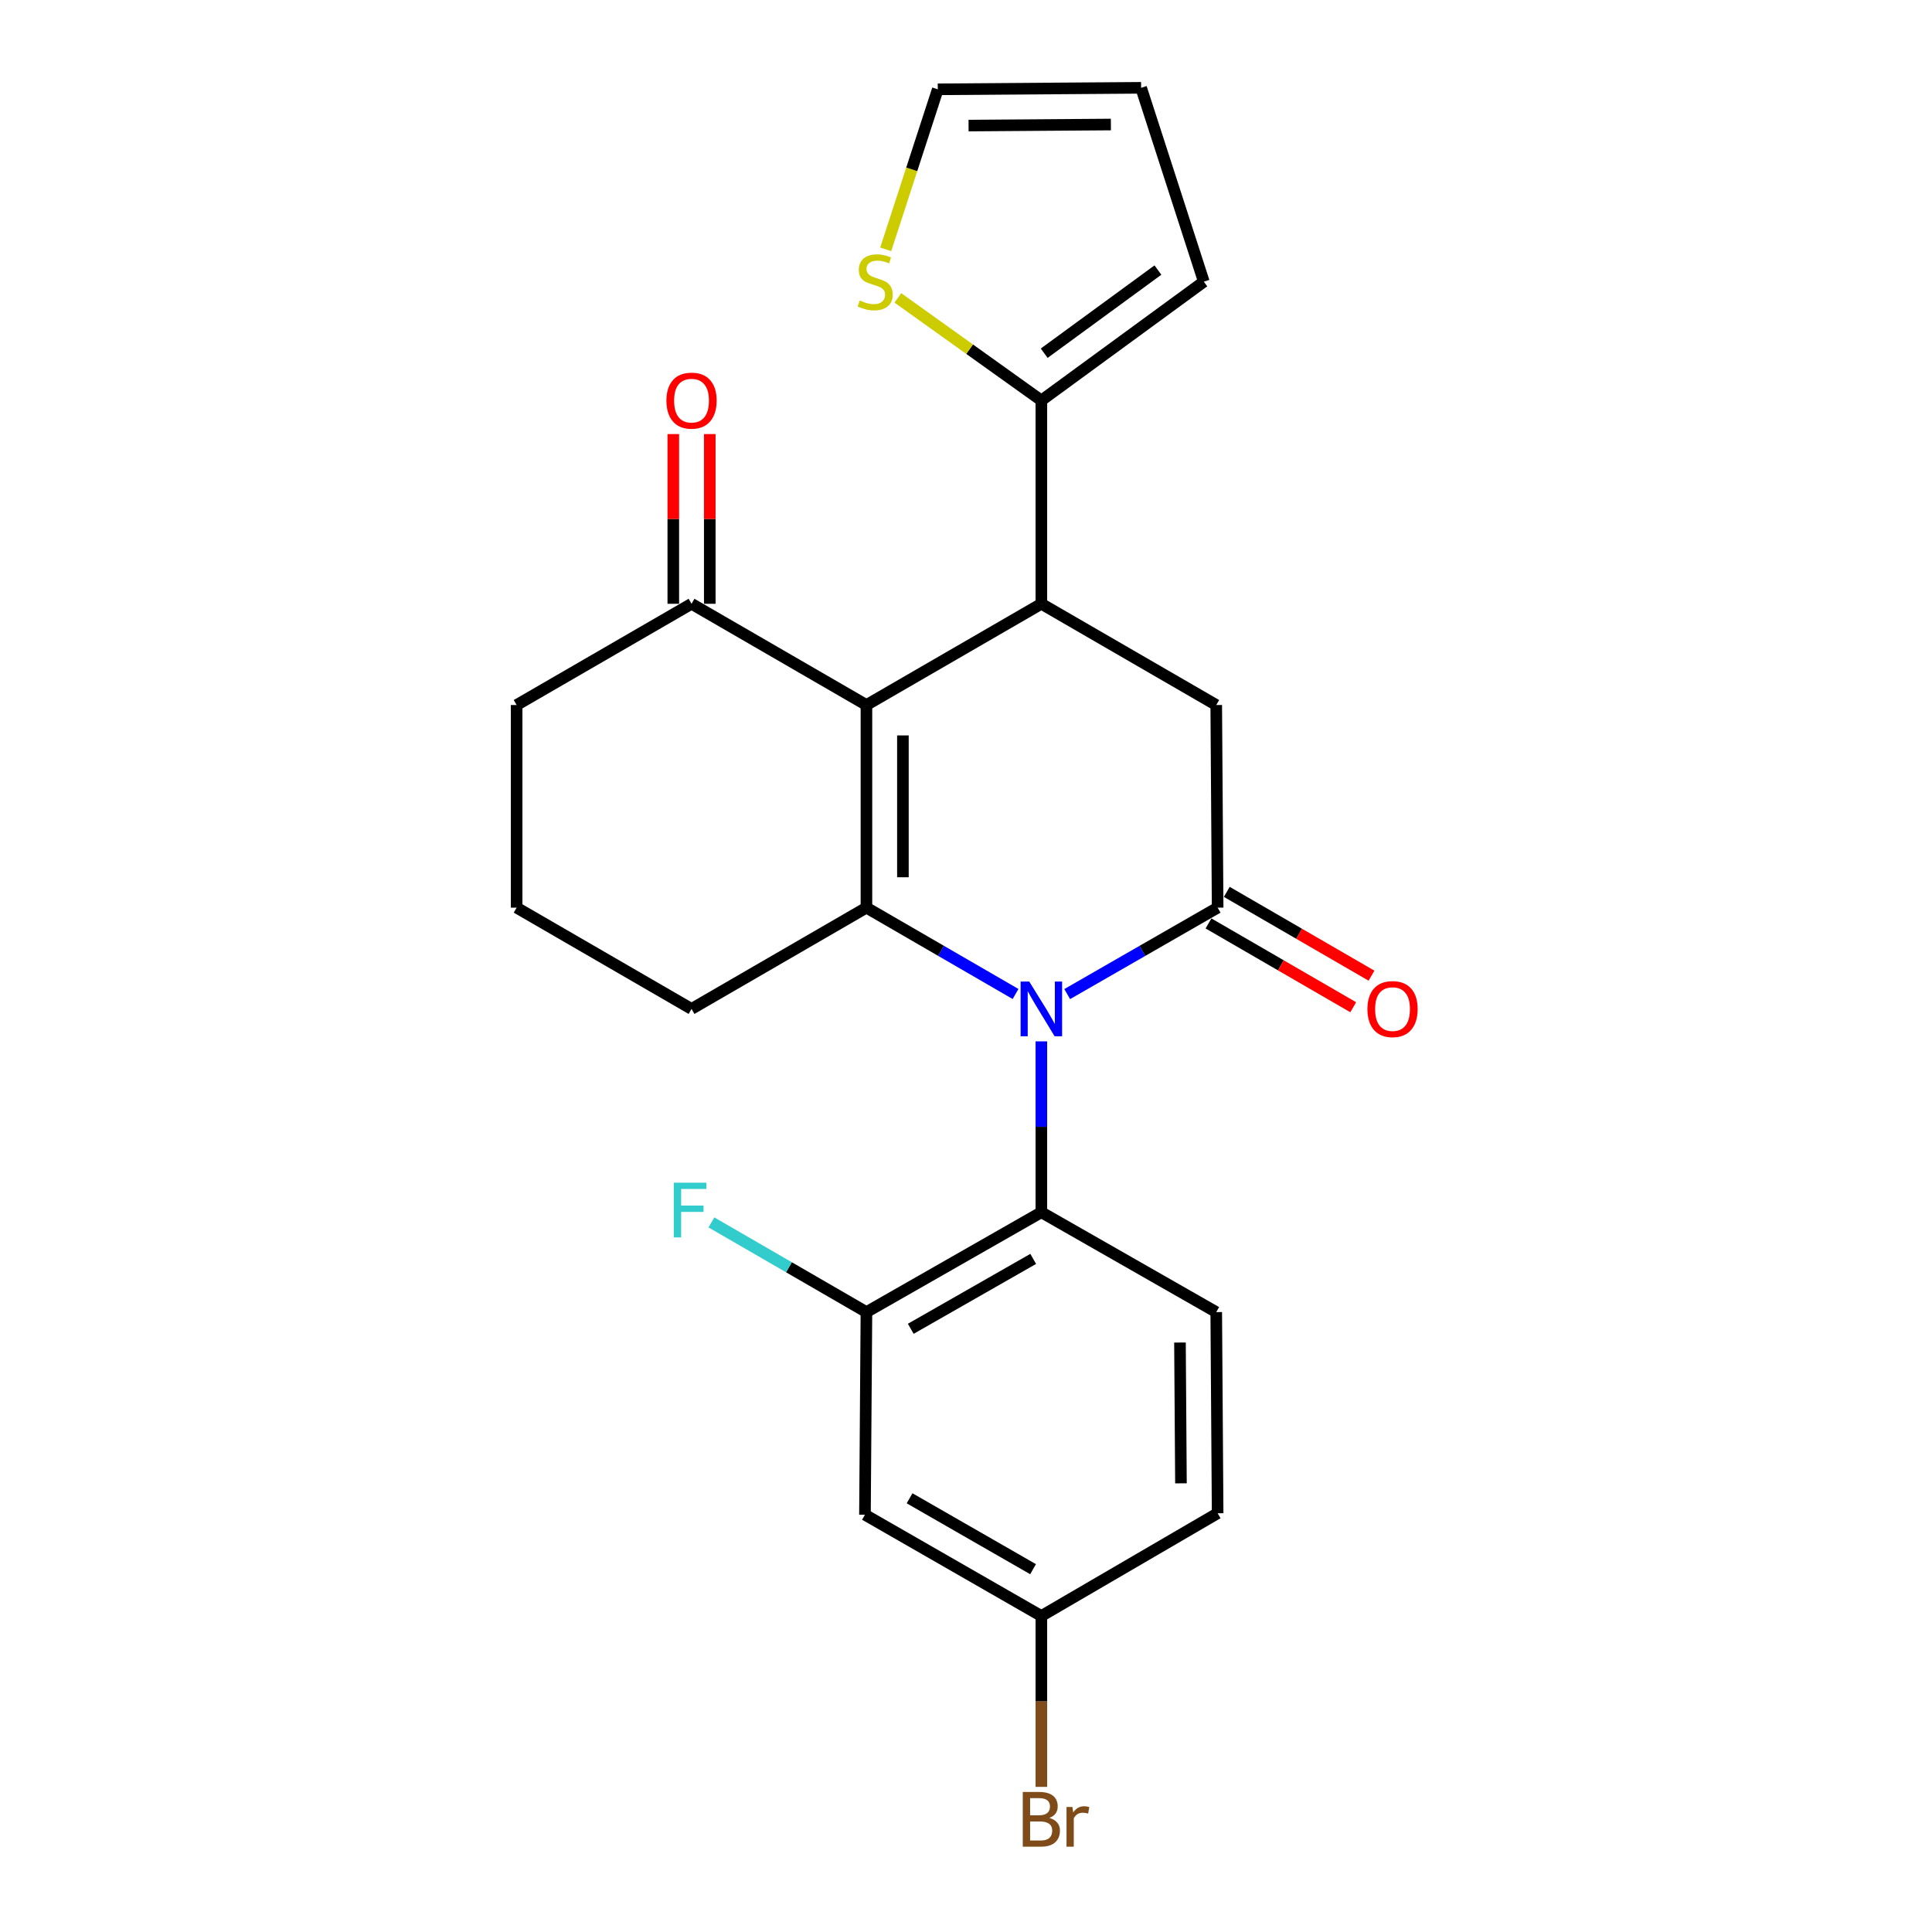 <?xml version='1.0' encoding='iso-8859-1'?>
<svg version='1.1' baseProfile='full'
              xmlns='http://www.w3.org/2000/svg'
                      xmlns:rdkit='http://www.rdkit.org/xml'
                      xmlns:xlink='http://www.w3.org/1999/xlink'
                  xml:space='preserve'
width='1000px' height='1000px' viewBox='0 0 1000 1000'>
<!-- END OF HEADER -->
<rect style='opacity:1.0;fill:#FFFFFF;stroke:none' width='1000' height='1000' x='0' y='0'> </rect>
<path class='bond-1' d='M 525.649,514.487 L 487.058,492.142' style='fill:none;fill-rule:evenodd;stroke:#0000FF;stroke-width:6px;stroke-linecap:butt;stroke-linejoin:miter;stroke-opacity:1' />
<path class='bond-1' d='M 487.058,492.142 L 448.466,469.797' style='fill:none;fill-rule:evenodd;stroke:#000000;stroke-width:6px;stroke-linecap:butt;stroke-linejoin:miter;stroke-opacity:1' />
<path class='bond-2' d='M 552.376,514.538 L 591.311,492.168' style='fill:none;fill-rule:evenodd;stroke:#0000FF;stroke-width:6px;stroke-linecap:butt;stroke-linejoin:miter;stroke-opacity:1' />
<path class='bond-2' d='M 591.311,492.168 L 630.246,469.797' style='fill:none;fill-rule:evenodd;stroke:#000000;stroke-width:6px;stroke-linecap:butt;stroke-linejoin:miter;stroke-opacity:1' />
<path class='bond-4' d='M 539.005,539.011 L 539.005,583.232' style='fill:none;fill-rule:evenodd;stroke:#0000FF;stroke-width:6px;stroke-linecap:butt;stroke-linejoin:miter;stroke-opacity:1' />
<path class='bond-4' d='M 539.005,583.232 L 539.005,627.454' style='fill:none;fill-rule:evenodd;stroke:#000000;stroke-width:6px;stroke-linecap:butt;stroke-linejoin:miter;stroke-opacity:1' />
<path class='bond-0' d='M 448.466,364.921 L 448.466,469.797' style='fill:none;fill-rule:evenodd;stroke:#000000;stroke-width:6px;stroke-linecap:butt;stroke-linejoin:miter;stroke-opacity:1' />
<path class='bond-0' d='M 467.346,380.652 L 467.346,454.066' style='fill:none;fill-rule:evenodd;stroke:#000000;stroke-width:6px;stroke-linecap:butt;stroke-linejoin:miter;stroke-opacity:1' />
<path class='bond-8' d='M 448.466,364.921 L 357.938,312.519' style='fill:none;fill-rule:evenodd;stroke:#000000;stroke-width:6px;stroke-linecap:butt;stroke-linejoin:miter;stroke-opacity:1' />
<path class='bond-24' d='M 448.466,364.921 L 539.005,312.519' style='fill:none;fill-rule:evenodd;stroke:#000000;stroke-width:6px;stroke-linecap:butt;stroke-linejoin:miter;stroke-opacity:1' />
<path class='bond-18' d='M 448.466,469.797 L 357.938,522.22' style='fill:none;fill-rule:evenodd;stroke:#000000;stroke-width:6px;stroke-linecap:butt;stroke-linejoin:miter;stroke-opacity:1' />
<path class='bond-5' d='M 630.246,469.797 L 629.523,364.921' style='fill:none;fill-rule:evenodd;stroke:#000000;stroke-width:6px;stroke-linecap:butt;stroke-linejoin:miter;stroke-opacity:1' />
<path class='bond-12' d='M 625.516,477.966 L 662.972,499.657' style='fill:none;fill-rule:evenodd;stroke:#000000;stroke-width:6px;stroke-linecap:butt;stroke-linejoin:miter;stroke-opacity:1' />
<path class='bond-12' d='M 662.972,499.657 L 700.429,521.347' style='fill:none;fill-rule:evenodd;stroke:#FF0000;stroke-width:6px;stroke-linecap:butt;stroke-linejoin:miter;stroke-opacity:1' />
<path class='bond-12' d='M 634.977,461.628 L 672.433,483.319' style='fill:none;fill-rule:evenodd;stroke:#000000;stroke-width:6px;stroke-linecap:butt;stroke-linejoin:miter;stroke-opacity:1' />
<path class='bond-12' d='M 672.433,483.319 L 709.89,505.009' style='fill:none;fill-rule:evenodd;stroke:#FF0000;stroke-width:6px;stroke-linecap:butt;stroke-linejoin:miter;stroke-opacity:1' />
<path class='bond-3' d='M 539.005,312.519 L 629.523,364.921' style='fill:none;fill-rule:evenodd;stroke:#000000;stroke-width:6px;stroke-linecap:butt;stroke-linejoin:miter;stroke-opacity:1' />
<path class='bond-6' d='M 539.005,312.519 L 539.005,207.285' style='fill:none;fill-rule:evenodd;stroke:#000000;stroke-width:6px;stroke-linecap:butt;stroke-linejoin:miter;stroke-opacity:1' />
<path class='bond-7' d='M 539.005,627.454 L 448.466,679.142' style='fill:none;fill-rule:evenodd;stroke:#000000;stroke-width:6px;stroke-linecap:butt;stroke-linejoin:miter;stroke-opacity:1' />
<path class='bond-7' d='M 534.784,651.603 L 471.407,687.785' style='fill:none;fill-rule:evenodd;stroke:#000000;stroke-width:6px;stroke-linecap:butt;stroke-linejoin:miter;stroke-opacity:1' />
<path class='bond-11' d='M 539.005,627.454 L 629.523,679.142' style='fill:none;fill-rule:evenodd;stroke:#000000;stroke-width:6px;stroke-linecap:butt;stroke-linejoin:miter;stroke-opacity:1' />
<path class='bond-9' d='M 539.005,207.285 L 501.863,180.733' style='fill:none;fill-rule:evenodd;stroke:#000000;stroke-width:6px;stroke-linecap:butt;stroke-linejoin:miter;stroke-opacity:1' />
<path class='bond-9' d='M 501.863,180.733 L 464.72,154.181' style='fill:none;fill-rule:evenodd;stroke:#CCCC00;stroke-width:6px;stroke-linecap:butt;stroke-linejoin:miter;stroke-opacity:1' />
<path class='bond-13' d='M 539.005,207.285 L 623.093,145.8' style='fill:none;fill-rule:evenodd;stroke:#000000;stroke-width:6px;stroke-linecap:butt;stroke-linejoin:miter;stroke-opacity:1' />
<path class='bond-13' d='M 540.474,182.822 L 599.336,139.783' style='fill:none;fill-rule:evenodd;stroke:#000000;stroke-width:6px;stroke-linecap:butt;stroke-linejoin:miter;stroke-opacity:1' />
<path class='bond-10' d='M 448.466,679.142 L 447.7,784.019' style='fill:none;fill-rule:evenodd;stroke:#000000;stroke-width:6px;stroke-linecap:butt;stroke-linejoin:miter;stroke-opacity:1' />
<path class='bond-19' d='M 448.466,679.142 L 408.347,655.93' style='fill:none;fill-rule:evenodd;stroke:#000000;stroke-width:6px;stroke-linecap:butt;stroke-linejoin:miter;stroke-opacity:1' />
<path class='bond-19' d='M 408.347,655.93 L 368.229,632.718' style='fill:none;fill-rule:evenodd;stroke:#33CCCC;stroke-width:6px;stroke-linecap:butt;stroke-linejoin:miter;stroke-opacity:1' />
<path class='bond-15' d='M 367.378,312.519 L 367.378,268.597' style='fill:none;fill-rule:evenodd;stroke:#000000;stroke-width:6px;stroke-linecap:butt;stroke-linejoin:miter;stroke-opacity:1' />
<path class='bond-15' d='M 367.378,268.597 L 367.378,224.676' style='fill:none;fill-rule:evenodd;stroke:#FF0000;stroke-width:6px;stroke-linecap:butt;stroke-linejoin:miter;stroke-opacity:1' />
<path class='bond-15' d='M 348.498,312.519 L 348.498,268.597' style='fill:none;fill-rule:evenodd;stroke:#000000;stroke-width:6px;stroke-linecap:butt;stroke-linejoin:miter;stroke-opacity:1' />
<path class='bond-15' d='M 348.498,268.597 L 348.498,224.676' style='fill:none;fill-rule:evenodd;stroke:#FF0000;stroke-width:6px;stroke-linecap:butt;stroke-linejoin:miter;stroke-opacity:1' />
<path class='bond-26' d='M 357.938,312.519 L 267.409,364.921' style='fill:none;fill-rule:evenodd;stroke:#000000;stroke-width:6px;stroke-linecap:butt;stroke-linejoin:miter;stroke-opacity:1' />
<path class='bond-14' d='M 458.444,129.063 L 471.92,87.647' style='fill:none;fill-rule:evenodd;stroke:#CCCC00;stroke-width:6px;stroke-linecap:butt;stroke-linejoin:miter;stroke-opacity:1' />
<path class='bond-14' d='M 471.92,87.647 L 485.397,46.231' style='fill:none;fill-rule:evenodd;stroke:#000000;stroke-width:6px;stroke-linecap:butt;stroke-linejoin:miter;stroke-opacity:1' />
<path class='bond-25' d='M 447.7,784.019 L 539.005,836.442' style='fill:none;fill-rule:evenodd;stroke:#000000;stroke-width:6px;stroke-linecap:butt;stroke-linejoin:miter;stroke-opacity:1' />
<path class='bond-25' d='M 470.797,775.51 L 534.71,812.205' style='fill:none;fill-rule:evenodd;stroke:#000000;stroke-width:6px;stroke-linecap:butt;stroke-linejoin:miter;stroke-opacity:1' />
<path class='bond-20' d='M 629.523,679.142 L 630.246,783.253' style='fill:none;fill-rule:evenodd;stroke:#000000;stroke-width:6px;stroke-linecap:butt;stroke-linejoin:miter;stroke-opacity:1' />
<path class='bond-20' d='M 610.752,694.89 L 611.259,767.768' style='fill:none;fill-rule:evenodd;stroke:#000000;stroke-width:6px;stroke-linecap:butt;stroke-linejoin:miter;stroke-opacity:1' />
<path class='bond-16' d='M 623.093,145.8 L 590.641,45.455' style='fill:none;fill-rule:evenodd;stroke:#000000;stroke-width:6px;stroke-linecap:butt;stroke-linejoin:miter;stroke-opacity:1' />
<path class='bond-27' d='M 485.397,46.231 L 590.641,45.455' style='fill:none;fill-rule:evenodd;stroke:#000000;stroke-width:6px;stroke-linecap:butt;stroke-linejoin:miter;stroke-opacity:1' />
<path class='bond-27' d='M 501.323,64.993 L 574.994,64.45' style='fill:none;fill-rule:evenodd;stroke:#000000;stroke-width:6px;stroke-linecap:butt;stroke-linejoin:miter;stroke-opacity:1' />
<path class='bond-17' d='M 539.005,836.442 L 630.246,783.253' style='fill:none;fill-rule:evenodd;stroke:#000000;stroke-width:6px;stroke-linecap:butt;stroke-linejoin:miter;stroke-opacity:1' />
<path class='bond-21' d='M 539.005,836.442 L 539.005,880.663' style='fill:none;fill-rule:evenodd;stroke:#000000;stroke-width:6px;stroke-linecap:butt;stroke-linejoin:miter;stroke-opacity:1' />
<path class='bond-21' d='M 539.005,880.663 L 539.005,924.884' style='fill:none;fill-rule:evenodd;stroke:#7F4C19;stroke-width:6px;stroke-linecap:butt;stroke-linejoin:miter;stroke-opacity:1' />
<path class='bond-23' d='M 357.938,522.22 L 267.409,469.797' style='fill:none;fill-rule:evenodd;stroke:#000000;stroke-width:6px;stroke-linecap:butt;stroke-linejoin:miter;stroke-opacity:1' />
<path class='bond-22' d='M 267.409,364.921 L 267.409,469.797' style='fill:none;fill-rule:evenodd;stroke:#000000;stroke-width:6px;stroke-linecap:butt;stroke-linejoin:miter;stroke-opacity:1' />
<path  class='atom-0' d='M 532.745 508.06
L 542.025 523.06
Q 542.945 524.54, 544.425 527.22
Q 545.905 529.9, 545.985 530.06
L 545.985 508.06
L 549.745 508.06
L 549.745 536.38
L 545.865 536.38
L 535.905 519.98
Q 534.745 518.06, 533.505 515.86
Q 532.305 513.66, 531.945 512.98
L 531.945 536.38
L 528.265 536.38
L 528.265 508.06
L 532.745 508.06
' fill='#0000FF'/>
<path  class='atom-10' d='M 444.997 155.52
Q 445.317 155.64, 446.637 156.2
Q 447.957 156.76, 449.397 157.12
Q 450.877 157.44, 452.317 157.44
Q 454.997 157.44, 456.557 156.16
Q 458.117 154.84, 458.117 152.56
Q 458.117 151, 457.317 150.04
Q 456.557 149.08, 455.357 148.56
Q 454.157 148.04, 452.157 147.44
Q 449.637 146.68, 448.117 145.96
Q 446.637 145.24, 445.557 143.72
Q 444.517 142.2, 444.517 139.64
Q 444.517 136.08, 446.917 133.88
Q 449.357 131.68, 454.157 131.68
Q 457.437 131.68, 461.157 133.24
L 460.237 136.32
Q 456.837 134.92, 454.277 134.92
Q 451.517 134.92, 449.997 136.08
Q 448.477 137.2, 448.517 139.16
Q 448.517 140.68, 449.277 141.6
Q 450.077 142.52, 451.197 143.04
Q 452.357 143.56, 454.277 144.16
Q 456.837 144.96, 458.357 145.76
Q 459.877 146.56, 460.957 148.2
Q 462.077 149.8, 462.077 152.56
Q 462.077 156.48, 459.437 158.6
Q 456.837 160.68, 452.477 160.68
Q 449.957 160.68, 448.037 160.12
Q 446.157 159.6, 443.917 158.68
L 444.997 155.52
' fill='#CCCC00'/>
<path  class='atom-13' d='M 707.775 522.3
Q 707.775 515.5, 711.135 511.7
Q 714.495 507.9, 720.775 507.9
Q 727.055 507.9, 730.415 511.7
Q 733.775 515.5, 733.775 522.3
Q 733.775 529.18, 730.375 533.1
Q 726.975 536.98, 720.775 536.98
Q 714.535 536.98, 711.135 533.1
Q 707.775 529.22, 707.775 522.3
M 720.775 533.78
Q 725.095 533.78, 727.415 530.9
Q 729.775 527.98, 729.775 522.3
Q 729.775 516.74, 727.415 513.94
Q 725.095 511.1, 720.775 511.1
Q 716.455 511.1, 714.095 513.9
Q 711.775 516.7, 711.775 522.3
Q 711.775 528.02, 714.095 530.9
Q 716.455 533.78, 720.775 533.78
' fill='#FF0000'/>
<path  class='atom-16' d='M 344.938 207.365
Q 344.938 200.565, 348.298 196.765
Q 351.658 192.965, 357.938 192.965
Q 364.218 192.965, 367.578 196.765
Q 370.938 200.565, 370.938 207.365
Q 370.938 214.245, 367.538 218.165
Q 364.138 222.045, 357.938 222.045
Q 351.698 222.045, 348.298 218.165
Q 344.938 214.285, 344.938 207.365
M 357.938 218.845
Q 362.258 218.845, 364.578 215.965
Q 366.938 213.045, 366.938 207.365
Q 366.938 201.805, 364.578 199.005
Q 362.258 196.165, 357.938 196.165
Q 353.618 196.165, 351.258 198.965
Q 348.938 201.765, 348.938 207.365
Q 348.938 213.085, 351.258 215.965
Q 353.618 218.845, 357.938 218.845
' fill='#FF0000'/>
<path  class='atom-20' d='M 348.752 612.161
L 365.592 612.161
L 365.592 615.401
L 352.552 615.401
L 352.552 624.001
L 364.152 624.001
L 364.152 627.281
L 352.552 627.281
L 352.552 640.481
L 348.752 640.481
L 348.752 612.161
' fill='#33CCCC'/>
<path  class='atom-22' d='M 543.145 940.955
Q 545.865 941.715, 547.225 943.395
Q 548.625 945.035, 548.625 947.475
Q 548.625 951.395, 546.105 953.635
Q 543.625 955.835, 538.905 955.835
L 529.385 955.835
L 529.385 927.515
L 537.745 927.515
Q 542.585 927.515, 545.025 929.475
Q 547.465 931.435, 547.465 935.035
Q 547.465 939.315, 543.145 940.955
M 533.185 930.715
L 533.185 939.595
L 537.745 939.595
Q 540.545 939.595, 541.985 938.475
Q 543.465 937.315, 543.465 935.035
Q 543.465 930.715, 537.745 930.715
L 533.185 930.715
M 538.905 952.635
Q 541.665 952.635, 543.145 951.315
Q 544.625 949.995, 544.625 947.475
Q 544.625 945.155, 542.985 943.995
Q 541.385 942.795, 538.305 942.795
L 533.185 942.795
L 533.185 952.635
L 538.905 952.635
' fill='#7F4C19'/>
<path  class='atom-22' d='M 555.065 935.275
L 555.505 938.115
Q 557.665 934.915, 561.185 934.915
Q 562.305 934.915, 563.825 935.315
L 563.225 938.675
Q 561.505 938.275, 560.545 938.275
Q 558.865 938.275, 557.745 938.955
Q 556.665 939.595, 555.785 941.155
L 555.785 955.835
L 552.025 955.835
L 552.025 935.275
L 555.065 935.275
' fill='#7F4C19'/>
</svg>
